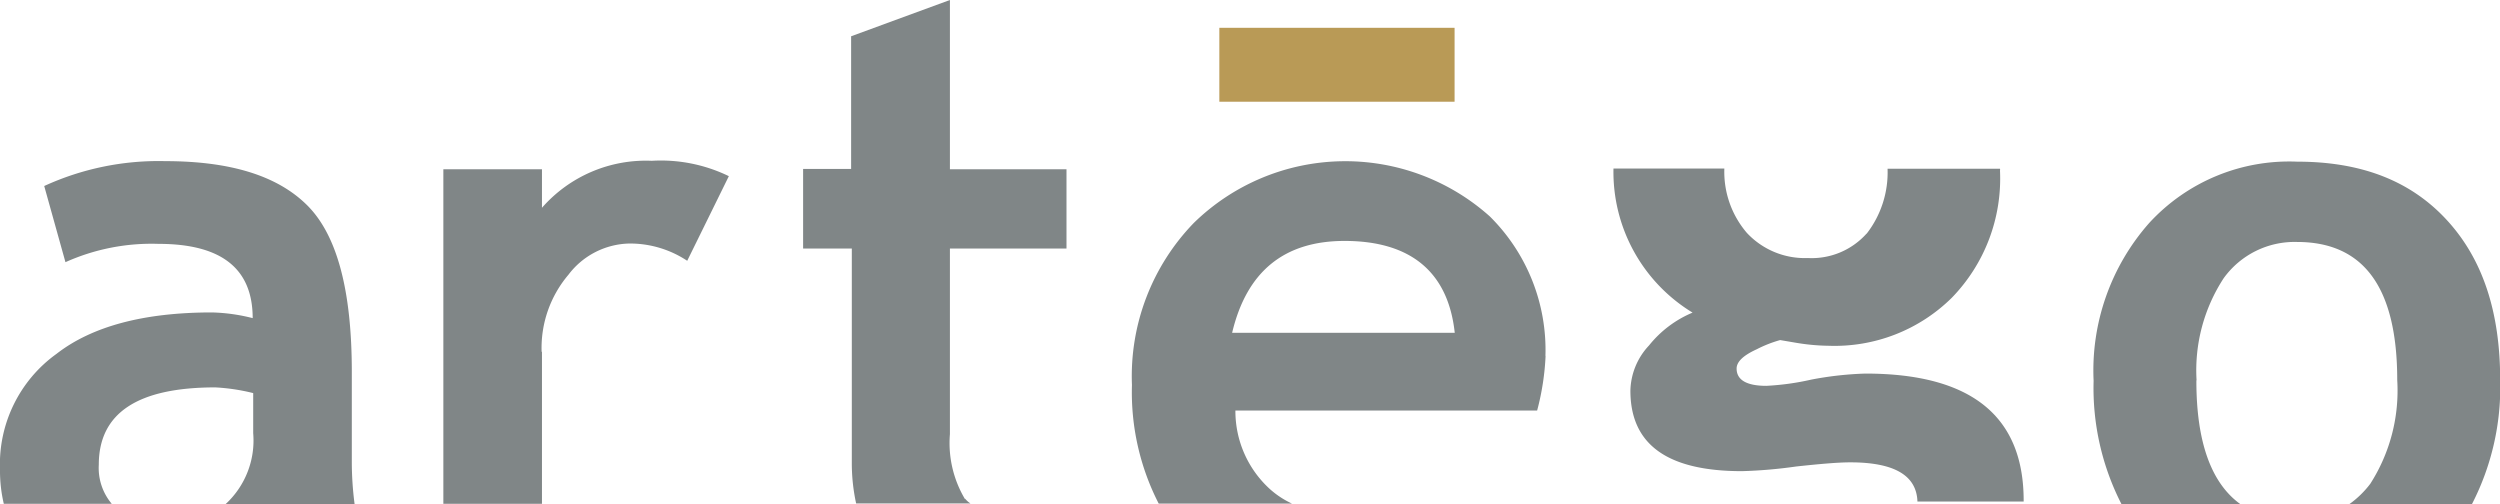 <svg id="Layer_1" data-name="Layer 1" xmlns="http://www.w3.org/2000/svg" viewBox="0 0 144.75 29.2"><defs><style>.cls-1{fill:#808687;}.cls-2{fill:#b99a56;}</style></defs><title>logo-artego</title><g id="logoartego"><path id="Tracciato_647" data-name="Tracciato 647" class="cls-1" d="M5.72,33c0-3,2.25-4.48,6.75-4.48a11.59,11.59,0,0,1,2.19.33v2.32a5,5,0,0,1-1.59,4.1h7.46a19,19,0,0,1-.16-2.38V27.63c0-4.75-.86-7.95-2.6-9.67s-4.48-2.54-8.21-2.54a15.86,15.86,0,0,0-7,1.44l1.23,4.41a12.17,12.17,0,0,1,5.39-1.06c3.64,0,5.45,1.43,5.45,4.3a10.49,10.49,0,0,0-2.36-.33c-3.91,0-6.93.79-9,2.4A7.87,7.87,0,0,0,0,33.26a8.4,8.4,0,0,0,.22,2H6.47A3.22,3.22,0,0,1,5.72,33" transform="translate(0 -6.09)"/><path id="Tracciato_648" data-name="Tracciato 648" class="cls-1" d="M31.36,26.46A6.55,6.55,0,0,1,32.91,22a4.54,4.54,0,0,1,3.53-1.81,6,6,0,0,1,3.35,1l2.41-4.9a9,9,0,0,0-4.46-.89,8,8,0,0,0-6.36,2.72V15.89H25.67V35.26h5.71v-8.8" transform="translate(0 -6.09)"/><path id="Tracciato_649" data-name="Tracciato 649" class="cls-1" d="M55.88,35A6.33,6.33,0,0,1,55,31.23V20.48h6.75V15.89H55V6.09l-5.72,2.1v7.68H46.5v4.61h2.82v12.4a10.93,10.93,0,0,0,.25,2.36h6.62a1.18,1.18,0,0,1-.31-.28" transform="translate(0 -6.09)"/><path id="Tracciato_650" data-name="Tracciato 650" class="cls-1" d="M127.18,28.09a9.75,9.75,0,0,1,1.57-5.89A5.06,5.06,0,0,1,133,20.1c3.87,0,5.8,2.65,5.8,8a10,10,0,0,1-1.56,6,5.55,5.55,0,0,1-1.2,1.17h7.09a14.77,14.77,0,0,0,1.63-7.17c0-3.93-1-7-3.09-9.27s-4.94-3.38-8.67-3.38A11,11,0,0,0,124.44,19a12.89,12.89,0,0,0-3.22,9.14,14.74,14.74,0,0,0,1.63,7.17h6.91c-1.72-1.21-2.59-3.6-2.59-7.17" transform="translate(0 -6.09)"/><path id="Tracciato_651" data-name="Tracciato 651" class="cls-1" d="M108.07,19.62a4.26,4.26,0,0,1-3.4,1.41,4.58,4.58,0,0,1-3.53-1.46,5.43,5.43,0,0,1-1.3-3.72H93.42A9.53,9.53,0,0,0,98,24.19a6.39,6.39,0,0,0-2.52,1.9,3.94,3.94,0,0,0-1.08,2.62c0,3.12,2.14,4.66,6.46,4.66A27.52,27.52,0,0,0,104,33.1c1.39-.15,2.43-.24,3.13-.24,2.54,0,3.84.75,3.89,2.27h6.15s0,0,0-.06q0-7.35-9.16-7.35a19.6,19.6,0,0,0-3.14.35,15.07,15.07,0,0,1-2.6.36c-1.14,0-1.72-.34-1.72-1,0-.4.4-.77,1.17-1.12a7.14,7.14,0,0,1,1.35-.53l1,.17a12.06,12.06,0,0,0,1.81.16A9.65,9.65,0,0,0,113,23.34a9.9,9.9,0,0,0,2.8-7.37.26.26,0,0,0,0-.11h-6.51a5.79,5.79,0,0,1-1.21,3.76" transform="translate(0 -6.09)"/><path id="Tracciato_652" data-name="Tracciato 652" class="cls-1" d="M71.34,25.36c.84-3.54,3-5.32,6.51-5.32,3.82,0,6,1.79,6.38,5.32H71.34m18.14,1.36a10.88,10.88,0,0,0-3.22-8.1A12.55,12.55,0,0,0,69.12,19a12.75,12.75,0,0,0-3.58,9.38,14.11,14.11,0,0,0,1.55,6.87h7.72a5.15,5.15,0,0,1-1.28-.84,6.1,6.1,0,0,1-2-4.55H89a14.83,14.83,0,0,0,.49-3.18" transform="translate(0 -6.09)"/><rect id="Rettangolo_879" data-name="Rettangolo 879" class="cls-2" x="70.6" y="1.61" width="13.62" height="4.28"/></g></svg>